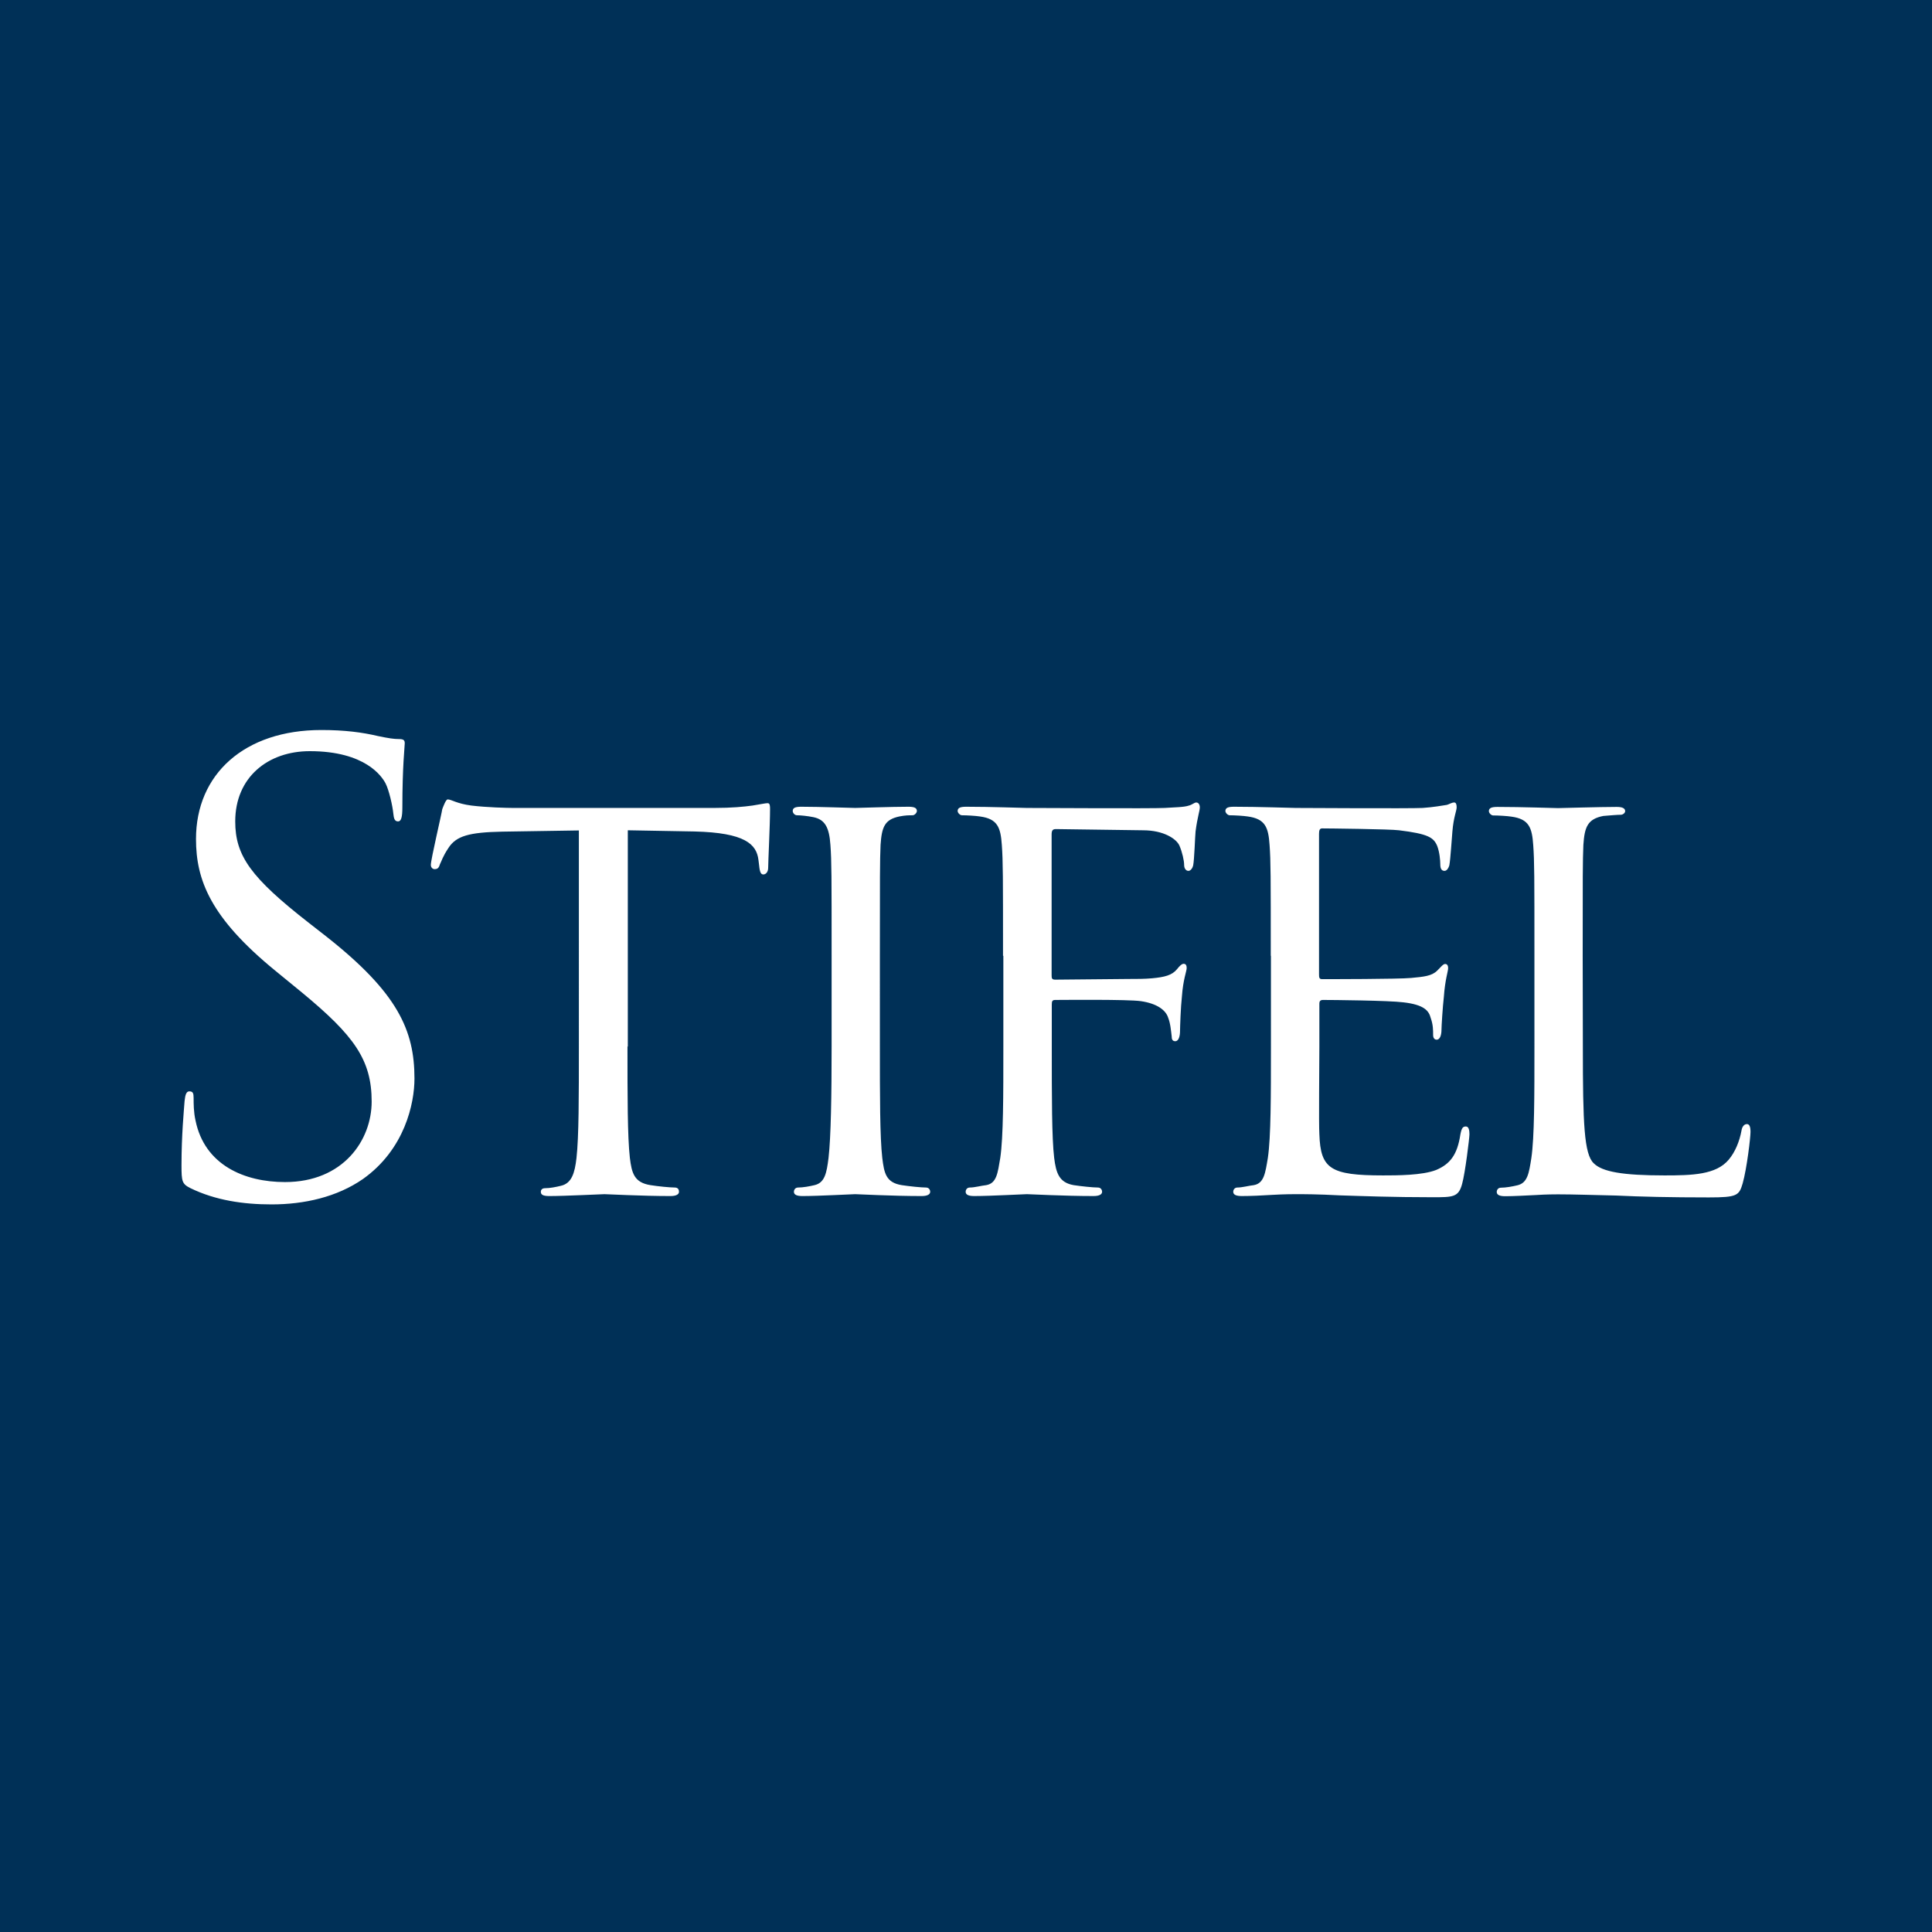 <svg xmlns="http://www.w3.org/2000/svg" width="800" height="800" viewBox="0 0 800 800"><path fill="#003057" d="M0 0h800v800H0Z"/><path fill="#fff" d="M78.899 492.01c-3.531-1.766-3.744-2.753-3.744-9.533 0-12.497.99-22.525 1.272-26.548.282-2.754.777-4.025 1.977-4.025 1.483 0 1.765.776 1.765 2.753 0 2.26 0 5.79.777 9.25 3.744 18.57 20.339 25.561 37.075 25.561 24.08 0 35.875-17.3 35.875-33.327 0-17.3-7.275-27.326-28.813-45.12l-11.299-9.25c-26.624-21.818-32.626-37.353-32.626-54.37 0-26.83 20.056-45.119 51.905-45.119 9.745 0 17.02.989 23.303 2.471 4.733.989 6.78 1.271 8.757 1.271 2.049 0 2.472.495 2.472 1.766s-.989 9.532-.989 26.549c0 4.025-.495 5.79-1.765 5.79-1.483 0-1.766-1.271-1.977-3.248-.282-3.036-1.766-9.743-3.249-12.568-1.483-2.754-8.263-13.275-31.354-13.275-17.302 0-30.86 10.803-30.86 29.091 0 14.264 6.497 23.3 30.578 42.083l7.06 5.507c29.59 23.302 36.58 38.836 36.58 58.888 0 10.31-4.024 29.304-21.326 41.59-10.804 7.485-24.292 10.52-37.85 10.52-11.724 0-23.234-1.694-33.544-6.707m180.924-58.676c0 20.547 0 37.351.988 46.107.777 6.284 1.766 10.238 8.545 11.298 3.036.494 8.05.989 10.027.989 1.483 0 1.767.988 1.767 1.764 0 .989-.99 1.766-3.531 1.766-12.005 0-26.06-.777-27.329-.777-.99 0-16.314.777-22.81.777-2.542 0-3.532-.495-3.532-1.766 0-.776.495-1.483 1.765-1.483 1.978 0 4.52-.494 6.498-.987 4.52-.99 5.79-5.297 6.496-11.51.99-8.755.99-25.56.99-46.108V343.87l-31.708.495c-13.77.282-19.067 1.764-22.316 6.778-2.472 3.742-2.754 5.296-3.53 6.78-.494 1.764-1.271 1.976-2.26 1.976-.495 0-1.483-.495-1.483-1.766 0-2.26 4.519-21.323 4.731-23.089.495-1.27 1.483-4.024 2.26-4.024 1.483 0 3.742 1.764 9.816 2.542 6.284.776 14.76.988 17.301.988h83.26c7.273 0 12.288-.495 15.818-.988 3.249-.495 5.296-.989 6.285-.989s.988 1.27.988 2.471c0 6.496-.777 21.818-.777 24.29 0 1.765-.988 2.754-1.977 2.754-.988 0-1.483-.778-1.765-3.742l-.282-2.26c-.777-6.496-5.509-11.298-26.553-11.793l-27.542-.493v89.533Zm104.515 0c0 20.547 0 37.351.988 46.107.777 6.284 1.482 10.238 8.051 11.298 3.248.494 8.05.989 10.028.989 1.271 0 1.765.988 1.765 1.764 0 .989-.988 1.766-3.531 1.766-12.287 0-26.552-.777-27.541-.777-1.272 0-15.041.777-21.821.777-2.26 0-3.531-.495-3.531-1.766 0-.776.494-1.764 1.766-1.764 1.977 0 4.731-.495 6.778-.989 4.238-.989 5.015-5.014 5.791-11.298.99-8.756 1.272-25.56 1.272-46.107V395.77c0-33.117 0-39.118-.495-45.897-.493-7.273-2.26-10.52-7.061-11.509-2.472-.495-5.297-.777-6.78-.777-.988 0-1.765-.989-1.765-1.765 0-1.27.988-1.766 3.531-1.766 7.274 0 21.043.495 22.315.495.99 0 15.325-.495 22.034-.495 2.47 0 3.53.495 3.53 1.766 0 .776-.989 1.765-1.766 1.765-1.482 0-3.036 0-5.508.495-6.002 1.27-7.273 4.237-7.768 11.791-.282 6.78-.282 12.78-.282 45.897Zm50.986-37.564c0-33.117 0-39.118-.494-45.897-.494-7.273-1.766-10.803-9.04-11.791-1.764-.283-5.508-.495-7.484-.495-.778 0-1.767-.989-1.767-1.765 0-1.27.99-1.766 3.532-1.766 10.028 0 23.797.495 25.07.495 4.236 0 52.115.283 57.13 0 4.236-.282 8.05-.282 10.027-.988 1.271-.283 2.26-1.271 3.036-1.271.99 0 1.483.988 1.483 1.977 0 1.483-.988 4.024-1.765 10.025-.211 1.978-.494 11.51-.988 14.052-.213.99-.99 2.26-1.978 2.26s-1.766-.988-1.766-2.472c0-1.764-.775-5.295-1.977-8.05-1.27-2.753-6.496-6.283-15.04-6.283l-36.087-.495c-1.271 0-1.766.495-1.766 2.26v58.11c0 1.272 0 1.978 1.483 1.978l30.083-.282c3.744 0 6.992 0 10.03-.283 5.295-.494 8.26-1.27 10.309-3.742.988-1.27 1.977-2.26 2.754-2.26.988 0 1.27.778 1.27 1.765 0 1.271-1.482 4.732-1.977 11.793-.493 4.237-.775 12.78-.775 14.263 0 1.977-.495 4.236-1.978 4.236-1.271 0-1.482-.988-1.482-2.047-.284-2.26-.495-5.296-1.484-7.767-.99-3.036-4.52-5.79-11.3-6.779-5.508-.776-31.566-.494-35.38-.494-1.27 0-1.482.494-1.482 1.978v17.299c0 21.04 0 37.845.988 46.107.777 6.284 2.049 10.238 8.052 11.298 3.247.494 8.05.989 10.027.989 1.272 0 1.765.988 1.765 1.764 0 .989-.988 1.766-3.531 1.766-12.287 0-26.552-.777-27.61-.777-1.272 0-15.043.777-21.822.777-2.26 0-3.531-.495-3.531-1.766 0-.776.494-1.764 1.765-1.764 1.977 0 4.732-.778 6.78-.989 4.308-.777 4.731-5.014 5.79-11.298 1.272-8.756 1.272-25.56 1.272-46.107V395.77Zm110.87 0c0-33.117 0-39.118-.494-45.897-.493-7.273-1.765-10.803-9.038-11.791-1.766-.283-5.508-.495-7.486-.495-.777 0-1.766-.989-1.766-1.765 0-1.27.99-1.766 3.531-1.766 10.028 0 24.292.495 25.564.495 1.482 0 47.597.283 52.61 0 4.237-.282 8.263-.988 10.028-1.27.99-.283 1.977-.99 3.037-.99.777 0 .989.99.989 1.978 0 1.483-1.272 4.024-1.765 10.025-.212 1.978-.777 11.51-1.272 14.052-.282.99-.989 2.26-1.977 2.26-1.271 0-1.765-.988-1.765-2.753 0-1.483-.283-5.014-1.271-7.556-1.483-3.53-3.744-5.014-15.819-6.496-3.743-.495-29.307-.778-31.848-.778-.99 0-1.272.778-1.272 2.26v57.9c0 1.484 0 2.26 1.272 2.26 2.754 0 31.847 0 36.862-.495 5.226-.494 8.545-.776 10.805-3.036 1.482-1.483 2.472-2.753 3.248-2.753s1.27.494 1.27 1.765-1.27 4.73-1.764 11.791c-.495 4.237-.99 12.287-.99 13.769 0 1.766-.493 4.025-1.977 4.025-.988 0-1.482-.777-1.482-1.977 0-1.977 0-4.237-.99-6.99-.775-3.037-2.753-5.507-11.298-6.496-6.003-.777-29.589-.989-33.332-.989-1.27 0-1.483.777-1.483 1.484v17.793c0 7.272-.282 32.056 0 36.363.495 14.263 4.52 17.018 26.34 17.018 5.791 0 16.313 0 22.034-2.261 5.79-2.47 8.756-6.284 10.028-14.757.494-2.542.988-3.248 2.26-3.248 1.27 0 1.482 1.766 1.482 3.248s-1.765 16.028-3.037 20.547c-1.482 5.508-3.742 5.508-12.288 5.508-16.523 0-29.306-.494-38.345-.776-9.25-.495-15.04-.495-18.29-.495-.494 0-4.802 0-9.533.282-4.237.283-9.252.495-12.782.495-2.26 0-3.531-.495-3.531-1.766 0-.776.495-1.764 1.765-1.764 1.977 0 4.733-.778 6.78-.989 4.237-.777 4.731-5.014 5.79-11.298 1.272-8.756 1.272-25.56 1.272-46.107V395.77Zm129.232 38.059c0 31.349.495 44.13 4.52 47.872 3.53 3.53 12.005 5.013 29.306 5.013 11.512 0 21.327-.283 26.553-6.497 2.754-3.247 4.52-7.766 5.296-12.002.213-1.484.99-2.754 2.261-2.754.988 0 1.483.988 1.483 3.247s-1.483 15.04-3.25 21.325c-1.482 5.013-2.259 5.79-14.053 5.79-15.818 0-28.105-.282-38.345-.777-10.027-.211-17.513-.494-24.08-.494-.99 0-4.803 0-9.039.283-4.52.21-9.252.493-12.783.493-2.26 0-3.53-.493-3.53-1.764 0-.778.494-1.766 1.765-1.766 1.978 0 4.732-.494 6.779-.989 4.237-.988 4.803-5.013 5.79-11.298 1.272-8.754 1.272-25.56 1.272-46.107V395.84c0-33.117 0-39.118-.494-45.897-.495-7.272-1.765-10.803-9.039-11.791-1.767-.283-5.51-.494-7.557-.494-.777 0-1.766-.988-1.766-1.766 0-1.27.99-1.764 3.531-1.764 10.03 0 23.799.493 25.07.493.988 0 17.514-.493 24.292-.493 2.261 0 3.532.493 3.532 1.764 0 .778-.989 1.484-1.766 1.484-1.482 0-4.73.282-7.273.493-6.497 1.271-7.769 4.52-8.262 12.004-.283 6.78-.283 12.78-.283 45.897Z"/></svg>
